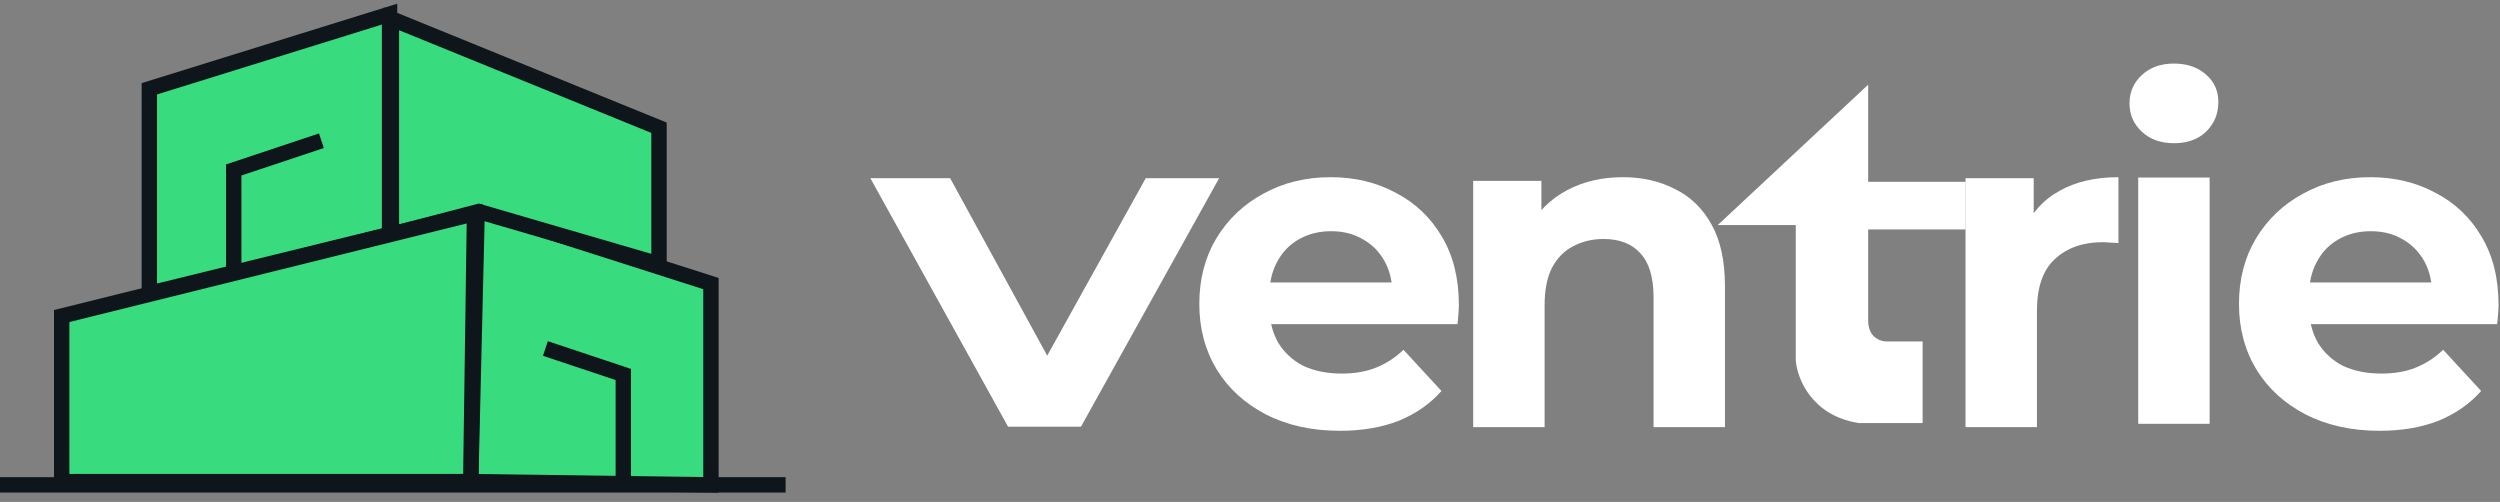 <svg xmlns="http://www.w3.org/2000/svg" width="1300" height="261" viewBox="0 0 1300 261" fill="none"><rect x="0" y="0" width="1300" height="261" fill="#808080" stroke="none"/><path d="M369.696 147.458L248.152 108.632L244.776 250.433L369.696 252.121V147.458Z" fill="white"></path><path d="M369.696 147.458L248.152 108.632L244.776 250.433L369.696 252.121V147.458Z" fill="#38DB7D"></path><path d="M369.696 147.458L248.152 108.632L244.776 250.433L369.696 252.121V147.458Z" stroke="#0F161B" stroke-width="8"></path><path d="M77.653 46.171V152.522L202.573 121.865V7.345L77.653 46.171Z" fill="white"></path><path d="M77.653 46.171V152.522L202.573 121.865V7.345L77.653 46.171Z" fill="#38DB7D"></path><path d="M77.653 46.171V152.522L202.573 121.865V7.345L77.653 46.171Z" stroke="#0F161B" stroke-width="8" stroke-linecap="round"></path><path d="M342.685 66.428L203.527 9.771V121.864L248.903 109.98L342.685 137.329V66.428Z" fill="#38DB7D" stroke="#0F161B" stroke-width="8"></path><path d="M32.075 164.339V250.432H244.777L246.743 111.061L32.075 164.339Z" fill="white"></path><path d="M32.075 164.339V250.432H244.777L246.743 111.061L32.075 164.339Z" fill="#38DB7D"></path><path d="M32.075 164.339V250.432H244.777L246.743 111.061L32.075 164.339Z" stroke="#0F161B" stroke-width="8" stroke-linecap="round"></path><path d="M121.545 140.705C121.545 122.906 121.545 88.374 121.545 88.374L167.124 73.181" stroke="#0F161B" stroke-width="8"></path><path d="M283.604 181.22L324.119 194.725V252.12" stroke="#0F161B" stroke-width="8"></path><path d="M0 252.121H408.523" stroke="#0F161B" stroke-width="8"></path><path d="M1237.35 224.011C1222.75 224.011 1209.9 221.155 1198.79 215.442C1187.84 209.729 1179.35 201.954 1173.32 192.115C1167.29 182.117 1164.27 170.771 1164.27 158.076C1164.27 145.222 1167.21 133.875 1173.08 124.037C1179.11 114.039 1187.28 106.263 1197.6 100.709C1207.91 94.996 1219.58 92.14 1232.59 92.14C1245.12 92.14 1256.39 94.837 1266.39 100.233C1276.54 105.47 1284.56 113.087 1290.43 123.084C1296.3 132.923 1299.24 144.746 1299.24 158.552C1299.24 159.98 1299.16 161.646 1299 163.55C1298.84 165.296 1298.69 166.962 1298.52 168.549H1194.51V146.888H1279.01L1264.72 153.315C1264.72 146.65 1263.38 140.858 1260.68 135.938C1257.98 131.019 1254.25 127.21 1249.49 124.513C1244.73 121.656 1239.18 120.228 1232.83 120.228C1226.48 120.228 1220.85 121.656 1215.93 124.513C1211.17 127.21 1207.44 131.098 1204.74 136.176C1202.04 141.096 1200.69 146.967 1200.69 153.791V159.504C1200.69 166.486 1202.2 172.675 1205.21 178.071C1208.39 183.307 1212.75 187.354 1218.31 190.21C1224.02 192.908 1230.69 194.257 1238.3 194.257C1245.12 194.257 1251.08 193.226 1256.16 191.163C1261.39 189.099 1266.15 186.005 1270.44 181.879L1290.19 203.303C1284.32 209.967 1276.94 215.125 1268.06 218.775C1259.17 222.266 1248.93 224.011 1237.35 224.011Z" fill="white"></path><path d="M1111.87 220.385V92.322H1149.01V220.385H1111.87ZM1130.44 74.469C1123.62 74.469 1118.06 72.485 1113.78 68.518C1109.49 64.551 1107.35 59.631 1107.35 53.76C1107.35 47.888 1109.49 42.969 1113.78 39.002C1118.06 35.034 1123.62 33.051 1130.44 33.051C1137.26 33.051 1142.82 34.955 1147.1 38.764C1151.39 42.413 1153.53 47.174 1153.53 53.046C1153.53 59.235 1151.39 64.392 1147.1 68.518C1142.98 72.485 1137.42 74.469 1130.44 74.469Z" fill="white"></path><path d="M1022.07 222.107V92.675H1057.52L1057.54 130.226L1052.54 119.752C1056.35 110.707 1062.46 103.883 1070.87 99.281C1079.28 94.52 1089.52 92.14 1101.58 92.14V126.417C1099.99 126.258 1098.56 126.179 1097.29 126.179C1096.02 126.02 1094.67 125.941 1093.24 125.941C1083.09 125.941 1074.84 128.877 1068.49 134.748C1062.3 140.461 1059.21 149.427 1059.21 161.646V222.107H1022.07Z" fill="white"></path><path d="M843.898 92.14C854.052 92.14 863.101 94.203 871.033 98.329C879.127 102.296 885.473 108.485 890.078 116.895C894.679 125.148 896.978 135.78 896.978 148.792V222.107H859.847V154.505C859.847 144.19 857.545 136.573 852.943 131.654C848.5 126.734 842.15 124.275 833.898 124.275C828.03 124.275 822.713 125.544 817.953 128.083C813.348 130.464 809.698 134.193 807.002 139.271C804.461 144.349 803.194 150.855 803.194 158.79V222.107H766.06V94.044H801.527V129.511L794.862 118.8C799.463 110.231 806.051 103.645 814.619 99.043C823.19 94.441 832.947 92.14 843.898 92.14Z" fill="white"></path><path d="M696.716 224.011C682.118 224.011 669.261 221.155 658.156 215.442C647.205 209.729 638.715 201.954 632.685 192.115C626.655 182.117 623.64 170.771 623.64 158.076C623.64 145.222 626.574 133.875 632.446 124.037C638.476 114.039 646.651 106.263 656.963 100.709C667.278 94.996 678.942 92.14 691.956 92.14C704.494 92.14 715.76 94.837 725.756 100.233C735.914 105.47 743.927 113.087 749.799 123.084C755.671 132.923 758.605 144.746 758.605 158.552C758.605 159.98 758.528 161.646 758.366 163.55C758.208 165.296 758.051 166.962 757.893 168.549H653.871V146.888H738.371L724.089 153.315C724.089 146.65 722.741 140.858 720.042 135.938C717.347 131.019 713.616 127.21 708.856 124.513C704.097 121.656 698.541 120.228 692.195 120.228C685.846 120.228 680.212 121.656 675.291 124.513C670.532 127.21 666.805 131.098 664.105 136.176C661.406 141.096 660.058 146.967 660.058 153.791V159.504C660.058 166.486 661.568 172.675 664.583 178.071C667.756 183.307 672.118 187.354 677.675 190.21C683.385 192.908 690.05 194.257 697.667 194.257C704.493 194.257 710.443 193.226 715.521 191.163C720.758 189.099 725.518 186.005 729.803 181.879L749.56 203.303C743.688 209.967 736.31 215.125 727.423 218.775C718.536 222.266 708.302 224.011 696.716 224.011Z" fill="white"></path><path d="M524.186 221.859L452.591 92.675H494.077L556.664 207.095H532.247L595.778 92.675H633.945L562.114 221.859H524.186Z" fill="white"></path><path d="M894.8 116.405L970.828 45.472V95.158H1021.5V118.694H970.828V166.746C970.828 175.898 977.567 178.187 980.938 178.187H999.142V219.374H966.781C942.515 215.713 935.1 196.492 934.425 187.339V116.405H894.8Z" fill="white" stroke="white" stroke-width="1.247"></path></svg>